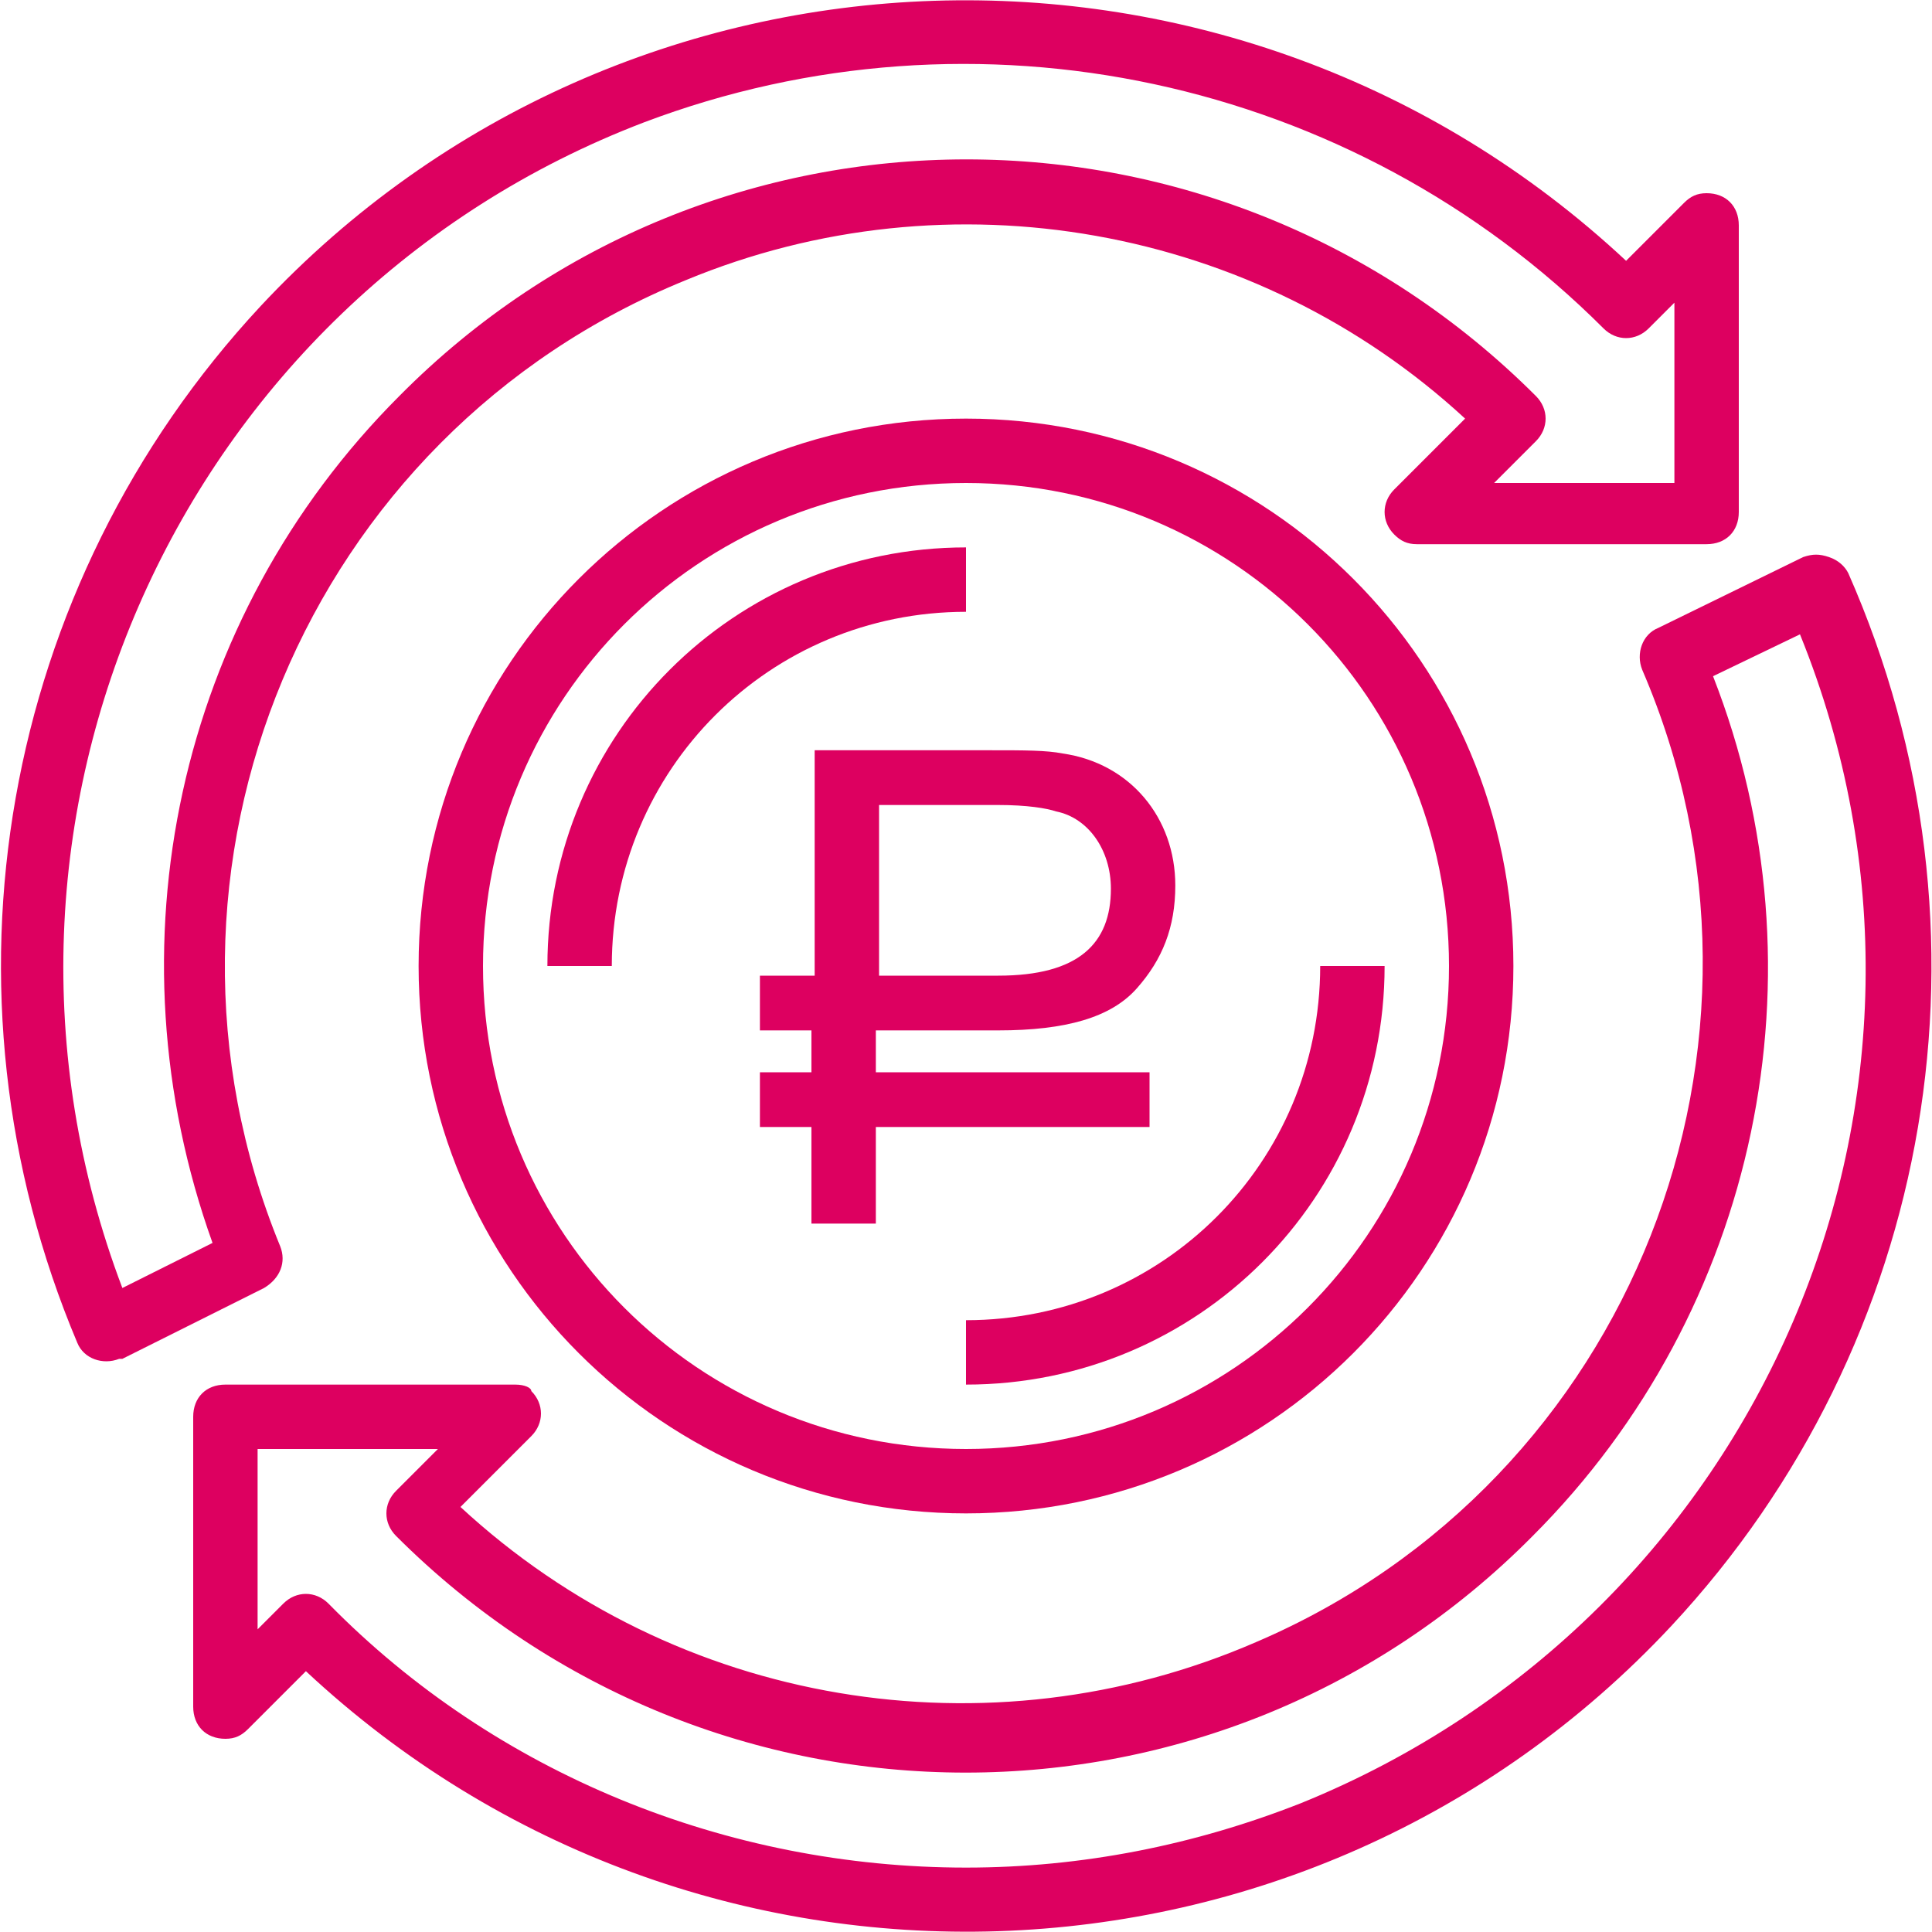 <?xml version="1.0" encoding="UTF-8"?> <!-- Generator: Adobe Illustrator 23.0.0, SVG Export Plug-In . SVG Version: 6.00 Build 0) --> <svg xmlns="http://www.w3.org/2000/svg" xmlns:xlink="http://www.w3.org/1999/xlink" id="Слой_1" x="0px" y="0px" viewBox="0 0 60 60" style="enable-background:new 0 0 60 60;" xml:space="preserve"> <style type="text/css"> .st0{fill:#DD0060;} </style> <path class="st0" d="M30,13c-9.4,0-17,7.6-17,17s7.6,17,17,17s17-7.6,17-17C47,20.6,39.4,13,30,13z M30,45c-8.3,0-15-6.7-15-15 s6.7-15,15-15s15,6.7,15,15C45,38.3,38.3,45,30,45z"></path> <path class="st0" d="M30,17c-7.2,0-13,5.8-13,13h2c0-6.1,4.9-11,11-11V17z"></path> <path class="st0" d="M30,41v2c7.2,0,13-5.8,13-13h-2C41,36.1,36.1,41,30,41z"></path> <path class="st0" d="M8.7,38.7C3.9,27,9.5,13.5,21.3,8.7C29.5,5.3,39,7,45.5,13l-2.2,2.2c-0.4,0.4-0.4,1,0,1.4 c0.2,0.2,0.4,0.3,0.7,0.3h9c0.6,0,1-0.4,1-1V7c0-0.6-0.4-1-1-1c-0.3,0-0.5,0.1-0.7,0.3l-1.8,1.8C38.4-3.2,19.4-2.6,8.1,9.5 C0,18.2-2.2,30.8,2.4,41.7c0.2,0.5,0.8,0.7,1.3,0.5c0,0,0,0,0.1,0L8.2,40C8.7,39.7,8.9,39.2,8.7,38.7z M3.8,40 C-1.7,25.5,5.6,9.3,20,3.8c10.3-3.9,22-1.4,29.8,6.4c0.4,0.4,1,0.4,1.4,0c0,0,0,0,0,0L52,9.4V15h-5.6l1.3-1.3c0.4-0.4,0.4-1,0-1.4 c-9.8-9.8-25.6-9.8-35.3,0c-6.9,6.9-9.1,17.1-5.8,26.3L3.8,40z"></path> <path class="st0" d="M56.8,17.3c-0.3-0.1-0.5-0.1-0.8,0l-4.5,2.2c-0.5,0.2-0.7,0.8-0.5,1.3c5,11.6-0.3,25.2-12,30.2 c-8.3,3.6-18,2-24.7-4.2l2.2-2.2c0.4-0.4,0.4-1,0-1.4C16.5,43.1,16.3,43,16,43H7c-0.6,0-1,0.4-1,1v9c0,0.6,0.4,1,1,1 c0.3,0,0.5-0.1,0.7-0.3l1.8-1.8c12.1,11.3,31.1,10.7,42.4-1.4c8.2-8.8,10.4-21.6,5.5-32.7C57.3,17.6,57.1,17.4,56.8,17.3z M30,58 c-7.4,0-14.6-2.9-19.8-8.2c-0.4-0.4-1-0.4-1.4,0L8,50.6V45h5.6l-1.3,1.3c-0.4,0.4-0.4,1,0,1.4c9.8,9.8,25.6,9.8,35.3,0 c7-7,9.2-17.5,5.6-26.7l2.7-1.3C61.7,34,54.7,50.2,40.4,56C37.1,57.3,33.6,58,30,58z"></path> <g> <path class="st0" d="M23.7,30.3h1.6v-7h5.5c1,0,1.7,0,2.2,0.1c2.1,0.3,3.5,2,3.5,4.1c0,1.3-0.4,2.3-1.2,3.2 C34.5,31.6,33.1,32,31,32h-3.8v1.3h8.5V35h-8.5v3h-2v-3h-1.6v-1.7h1.6V32h-1.6V30.3z M27.2,30.3H31c2.5,0,3.5-1,3.5-2.7 c0-1.2-0.7-2.2-1.7-2.4C32.5,25.1,31.9,25,31,25h-3.7V30.3z"></path> </g> </svg> 